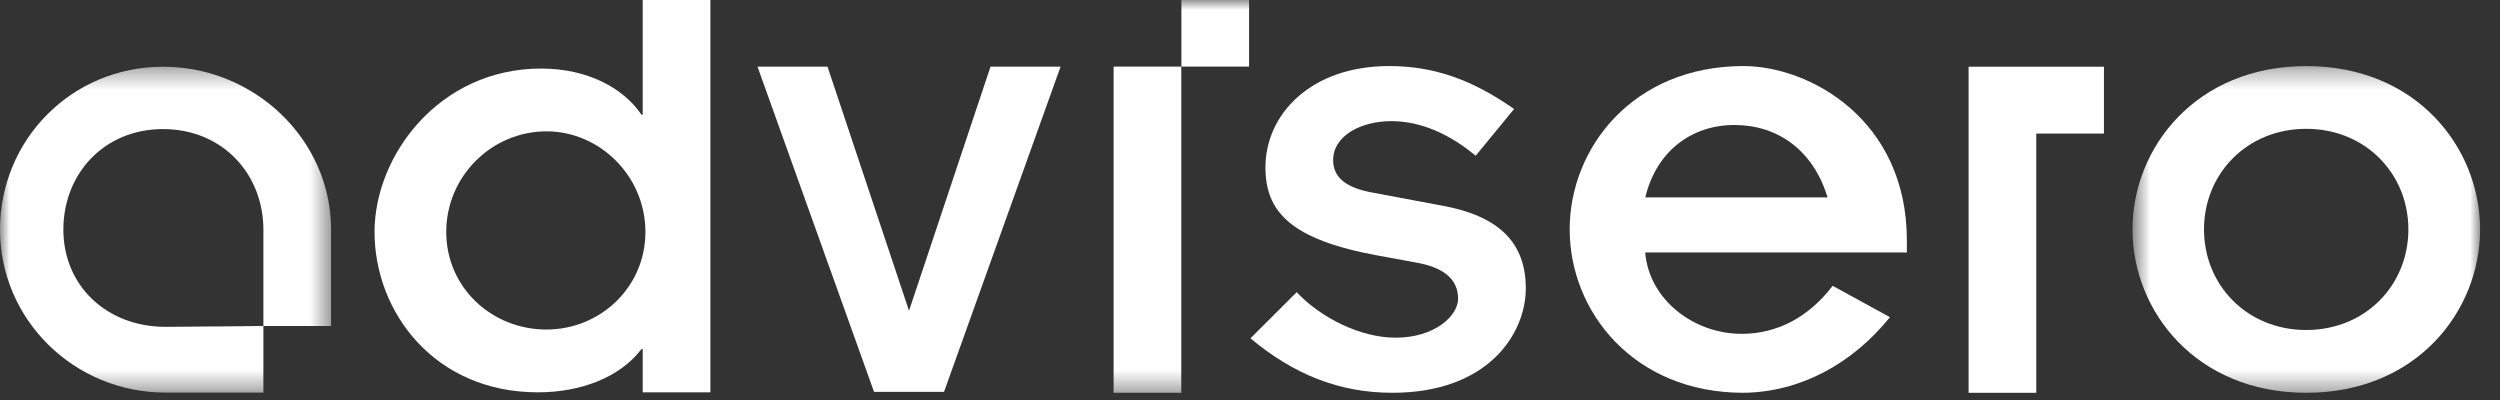 <svg width="125" height="20" viewBox="0 0 125 20" fill="none" xmlns="http://www.w3.org/2000/svg">
<rect x="0" y="0" width="125" height="20" fill="#333333" stroke="none"/>
<path fill-rule="evenodd" clip-rule="evenodd" d="M49.526 3.333L45.451 15.538L41.376 3.333H37.875L43.702 19.594H45.451H47.201L53.028 3.333H49.526Z" fill="white"/>
<path fill-rule="evenodd" clip-rule="evenodd" d="M72.124 10.286L68.707 9.645C67.406 9.421 66.657 8.941 66.657 8.011C66.657 6.762 68.089 6.057 69.553 6.057C70.66 6.057 72.124 6.41 73.784 7.787L75.704 5.449C73.556 3.943 71.636 3.303 69.456 3.303C65.517 3.303 63.272 5.737 63.272 8.364C63.272 10.574 64.509 11.983 68.935 12.784L70.855 13.137C72.092 13.361 72.905 13.905 72.905 14.93C72.905 15.795 71.734 16.884 69.781 16.884C68.023 16.884 66.038 15.891 64.834 14.61L62.523 16.916C64.671 18.71 66.95 19.639 69.618 19.639C74.402 19.639 76.29 16.692 76.29 14.418C76.29 12.112 74.923 10.798 72.124 10.286" fill="white"/>
<path fill-rule="evenodd" clip-rule="evenodd" d="M82.264 9.869C82.818 7.563 84.575 6.249 86.723 6.249C88.871 6.249 90.661 7.499 91.377 9.869H82.264ZM87.174 3.303C81.674 3.303 78.484 7.371 78.484 11.471C78.484 15.571 81.674 19.639 87.174 19.639C90.006 19.607 92.609 18.198 94.497 15.859L91.633 14.29C90.461 15.827 88.899 16.692 87.077 16.692C84.7 16.692 82.455 14.994 82.26 12.624H95.343V12.015C95.343 5.961 90.461 3.303 87.174 3.303V3.303Z" fill="white"/>
<mask id="mask0_808_672" style="mask-type:alpha" maskUnits="userSpaceOnUse" x="106" y="3" width="19" height="17">
<path fill-rule="evenodd" clip-rule="evenodd" d="M106.625 3.303H124.004V19.64H106.625V3.303Z" fill="white"/>
</mask>
<g mask="url(#mask0_808_672)">
<path fill-rule="evenodd" clip-rule="evenodd" d="M115.31 16.5C112.349 16.5 110.2 14.257 110.2 11.47C110.2 8.684 112.349 6.441 115.31 6.441C118.272 6.441 120.419 8.684 120.419 11.47C120.419 14.257 118.272 16.5 115.31 16.5M115.315 3.303C109.814 3.303 106.625 7.371 106.625 11.471C106.625 15.571 109.814 19.64 115.315 19.64C120.815 19.64 124.004 15.571 124.004 11.471C124.004 7.371 120.815 3.303 115.315 3.303" fill="white"/>
</g>
<path fill-rule="evenodd" clip-rule="evenodd" d="M98.43 3.336V19.639H101.814V10.008H101.813V6.678H102.785H105.197V6.553V3.336H98.43Z" fill="white"/>
<mask id="mask1_808_672" style="mask-type:alpha" maskUnits="userSpaceOnUse" x="0" y="3" width="17" height="17">
<path fill-rule="evenodd" clip-rule="evenodd" d="M0 3.336H16.555V19.63H0V3.336Z" fill="white"/>
</mask>
<g mask="url(#mask1_808_672)">
<path fill-rule="evenodd" clip-rule="evenodd" d="M8.155 3.336C3.583 3.336 0 6.983 0 11.483C0 15.982 3.706 19.63 8.277 19.63H13.17V16.299C13.17 16.299 8.969 16.342 8.278 16.342C5.316 16.342 3.168 14.27 3.168 11.483C3.168 8.696 5.193 6.454 8.155 6.454C11.117 6.454 13.17 8.696 13.17 11.483V16.299H16.555V11.483C16.555 6.983 12.726 3.336 8.155 3.336" fill="white"/>
</g>
<path fill-rule="evenodd" clip-rule="evenodd" d="M27.323 16.477C24.59 16.477 22.312 14.383 22.312 11.596C22.312 8.809 24.59 6.567 27.323 6.567C29.992 6.567 32.271 8.809 32.271 11.596C32.271 14.383 29.992 16.477 27.323 16.477V16.477ZM32.136 0V5.734H32.07C31.192 4.421 29.401 3.428 27.058 3.428C21.949 3.428 18.727 7.784 18.727 11.596C18.727 15.6 21.721 19.616 26.896 19.616C29.044 19.616 30.996 18.867 32.07 17.458H32.136V19.616H35.52V0H32.136Z" fill="white"/>
<mask id="mask2_808_672" style="mask-type:alpha" maskUnits="userSpaceOnUse" x="0" y="0" width="124" height="20">
<path fill-rule="evenodd" clip-rule="evenodd" d="M0 19.64H124V0H0V19.64Z" fill="white"/>
</mask>
<g mask="url(#mask2_808_672)">
<path fill-rule="evenodd" clip-rule="evenodd" d="M59.07 3.33H62.454V0H59.07V3.33Z" fill="white"/>
<path fill-rule="evenodd" clip-rule="evenodd" d="M55.68 19.639H59.064V3.33H55.68V19.639Z" fill="white"/>
</g>
</svg>
